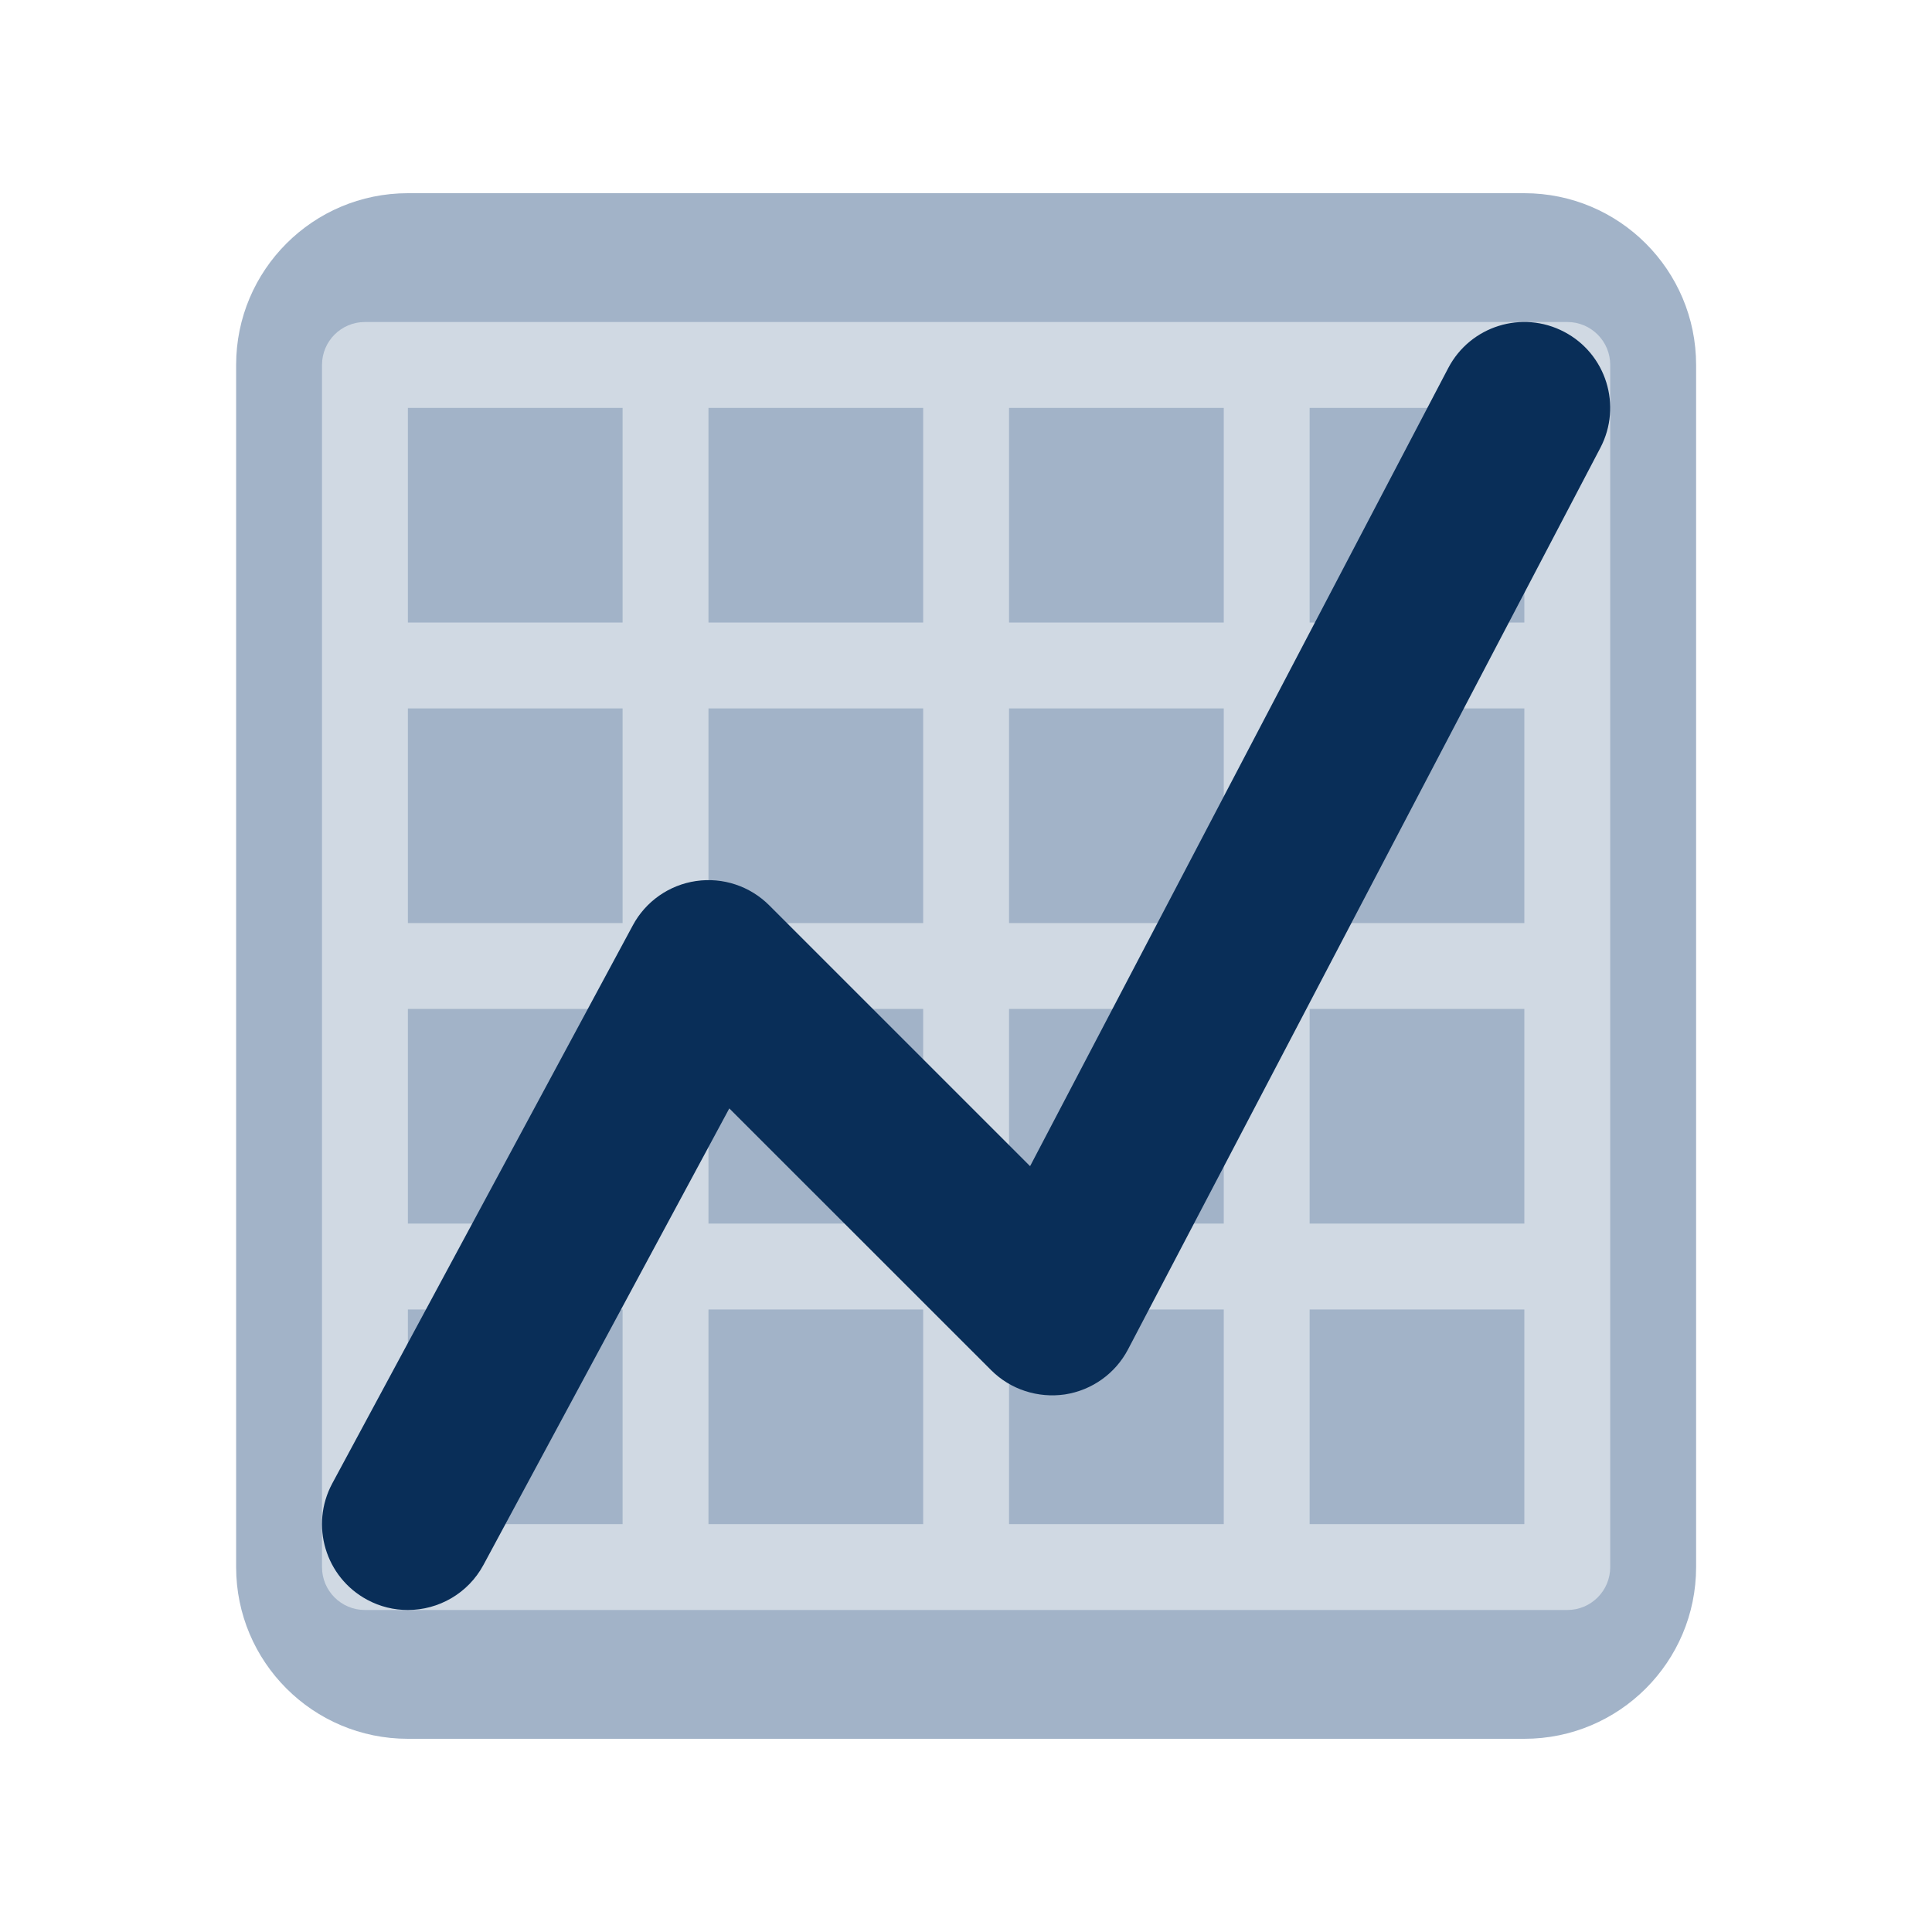 <svg xmlns="http://www.w3.org/2000/svg" xmlns:xlink="http://www.w3.org/1999/xlink" width="1080" viewBox="0 0 810 810" height="1080" preserveAspectRatio="xMidYMid meet"><defs><clipPath id="82218073b3"><path d="M 98.672 81 L 711.422 81 L 711.422 729 L 98.672 729 Z M 98.672 81 " clip-rule="nonzero"></path></clipPath></defs><g clip-path="url(#82218073b3)"><path fill="#a2b3c8" d="M 711.102 657 C 711.102 696.762 678.855 729 639.09 729 L 171.008 729 C 131.238 729 98.996 696.762 98.996 657 L 98.996 153 C 98.996 113.238 131.238 81 171.008 81 L 639.09 81 C 678.855 81 711.102 113.238 711.102 153 Z M 711.102 657 " fill-opacity="1" fill-rule="nonzero"></path></g><path fill="#d0d9e3" d="M 657.09 135 L 153.004 135 C 143.047 135 135 143.062 135 153 L 135 657 C 135 666.953 143.047 675 153.004 675 L 657.09 675 C 667.047 675 675.094 666.953 675.094 657 L 675.094 153 C 675.094 143.062 667.047 135 657.09 135 Z M 387.043 387 L 297.027 387 L 297.027 297 L 387.043 297 Z M 423.051 297 L 513.066 297 L 513.066 387 L 423.051 387 Z M 261.023 387 L 171.008 387 L 171.008 297 L 261.023 297 Z M 261.023 423 L 261.023 513 L 171.008 513 L 171.008 423 Z M 297.027 423 L 387.043 423 L 387.043 513 L 297.027 513 Z M 423.051 423 L 513.066 423 L 513.066 513 L 423.051 513 Z M 549.074 423 L 639.09 423 L 639.09 513 L 549.074 513 Z M 549.074 387 L 549.074 297 L 639.09 297 L 639.09 387 Z M 549.074 261 L 549.074 171 L 639.09 171 L 639.09 261 Z M 513.066 261 L 423.051 261 L 423.051 171 L 513.066 171 Z M 387.043 261 L 297.027 261 L 297.027 171 L 387.043 171 Z M 261.023 261 L 171.008 261 L 171.008 171 L 261.023 171 Z M 171.008 549 L 261.023 549 L 261.023 639 L 171.008 639 Z M 297.027 549 L 387.043 549 L 387.043 639 L 297.027 639 Z M 423.051 549 L 513.066 549 L 513.066 639 L 423.051 639 Z M 549.074 549 L 639.09 549 L 639.09 639 L 549.074 639 Z M 549.074 549 " fill-opacity="1" fill-rule="nonzero"></path><path fill="#092e58" d="M 170.973 675 C 165.211 675 159.359 673.633 153.941 670.699 C 136.422 661.285 129.887 639.449 139.305 621.938 L 265.324 387.938 C 270.707 377.91 280.539 371.035 291.789 369.379 C 303.059 367.723 314.438 371.504 322.484 379.547 L 431.871 488.918 L 607.188 154.297 C 616.402 136.691 638.168 129.871 655.777 139.121 C 673.402 148.34 680.188 170.102 670.973 187.723 L 472.938 565.723 C 467.625 575.875 457.797 582.875 446.473 584.621 C 435.184 586.262 423.68 582.59 415.578 574.488 L 305.762 464.707 L 202.711 656.062 C 196.211 668.141 183.789 675 170.973 675 Z M 170.973 675 " fill-opacity="1" fill-rule="nonzero"></path></svg>